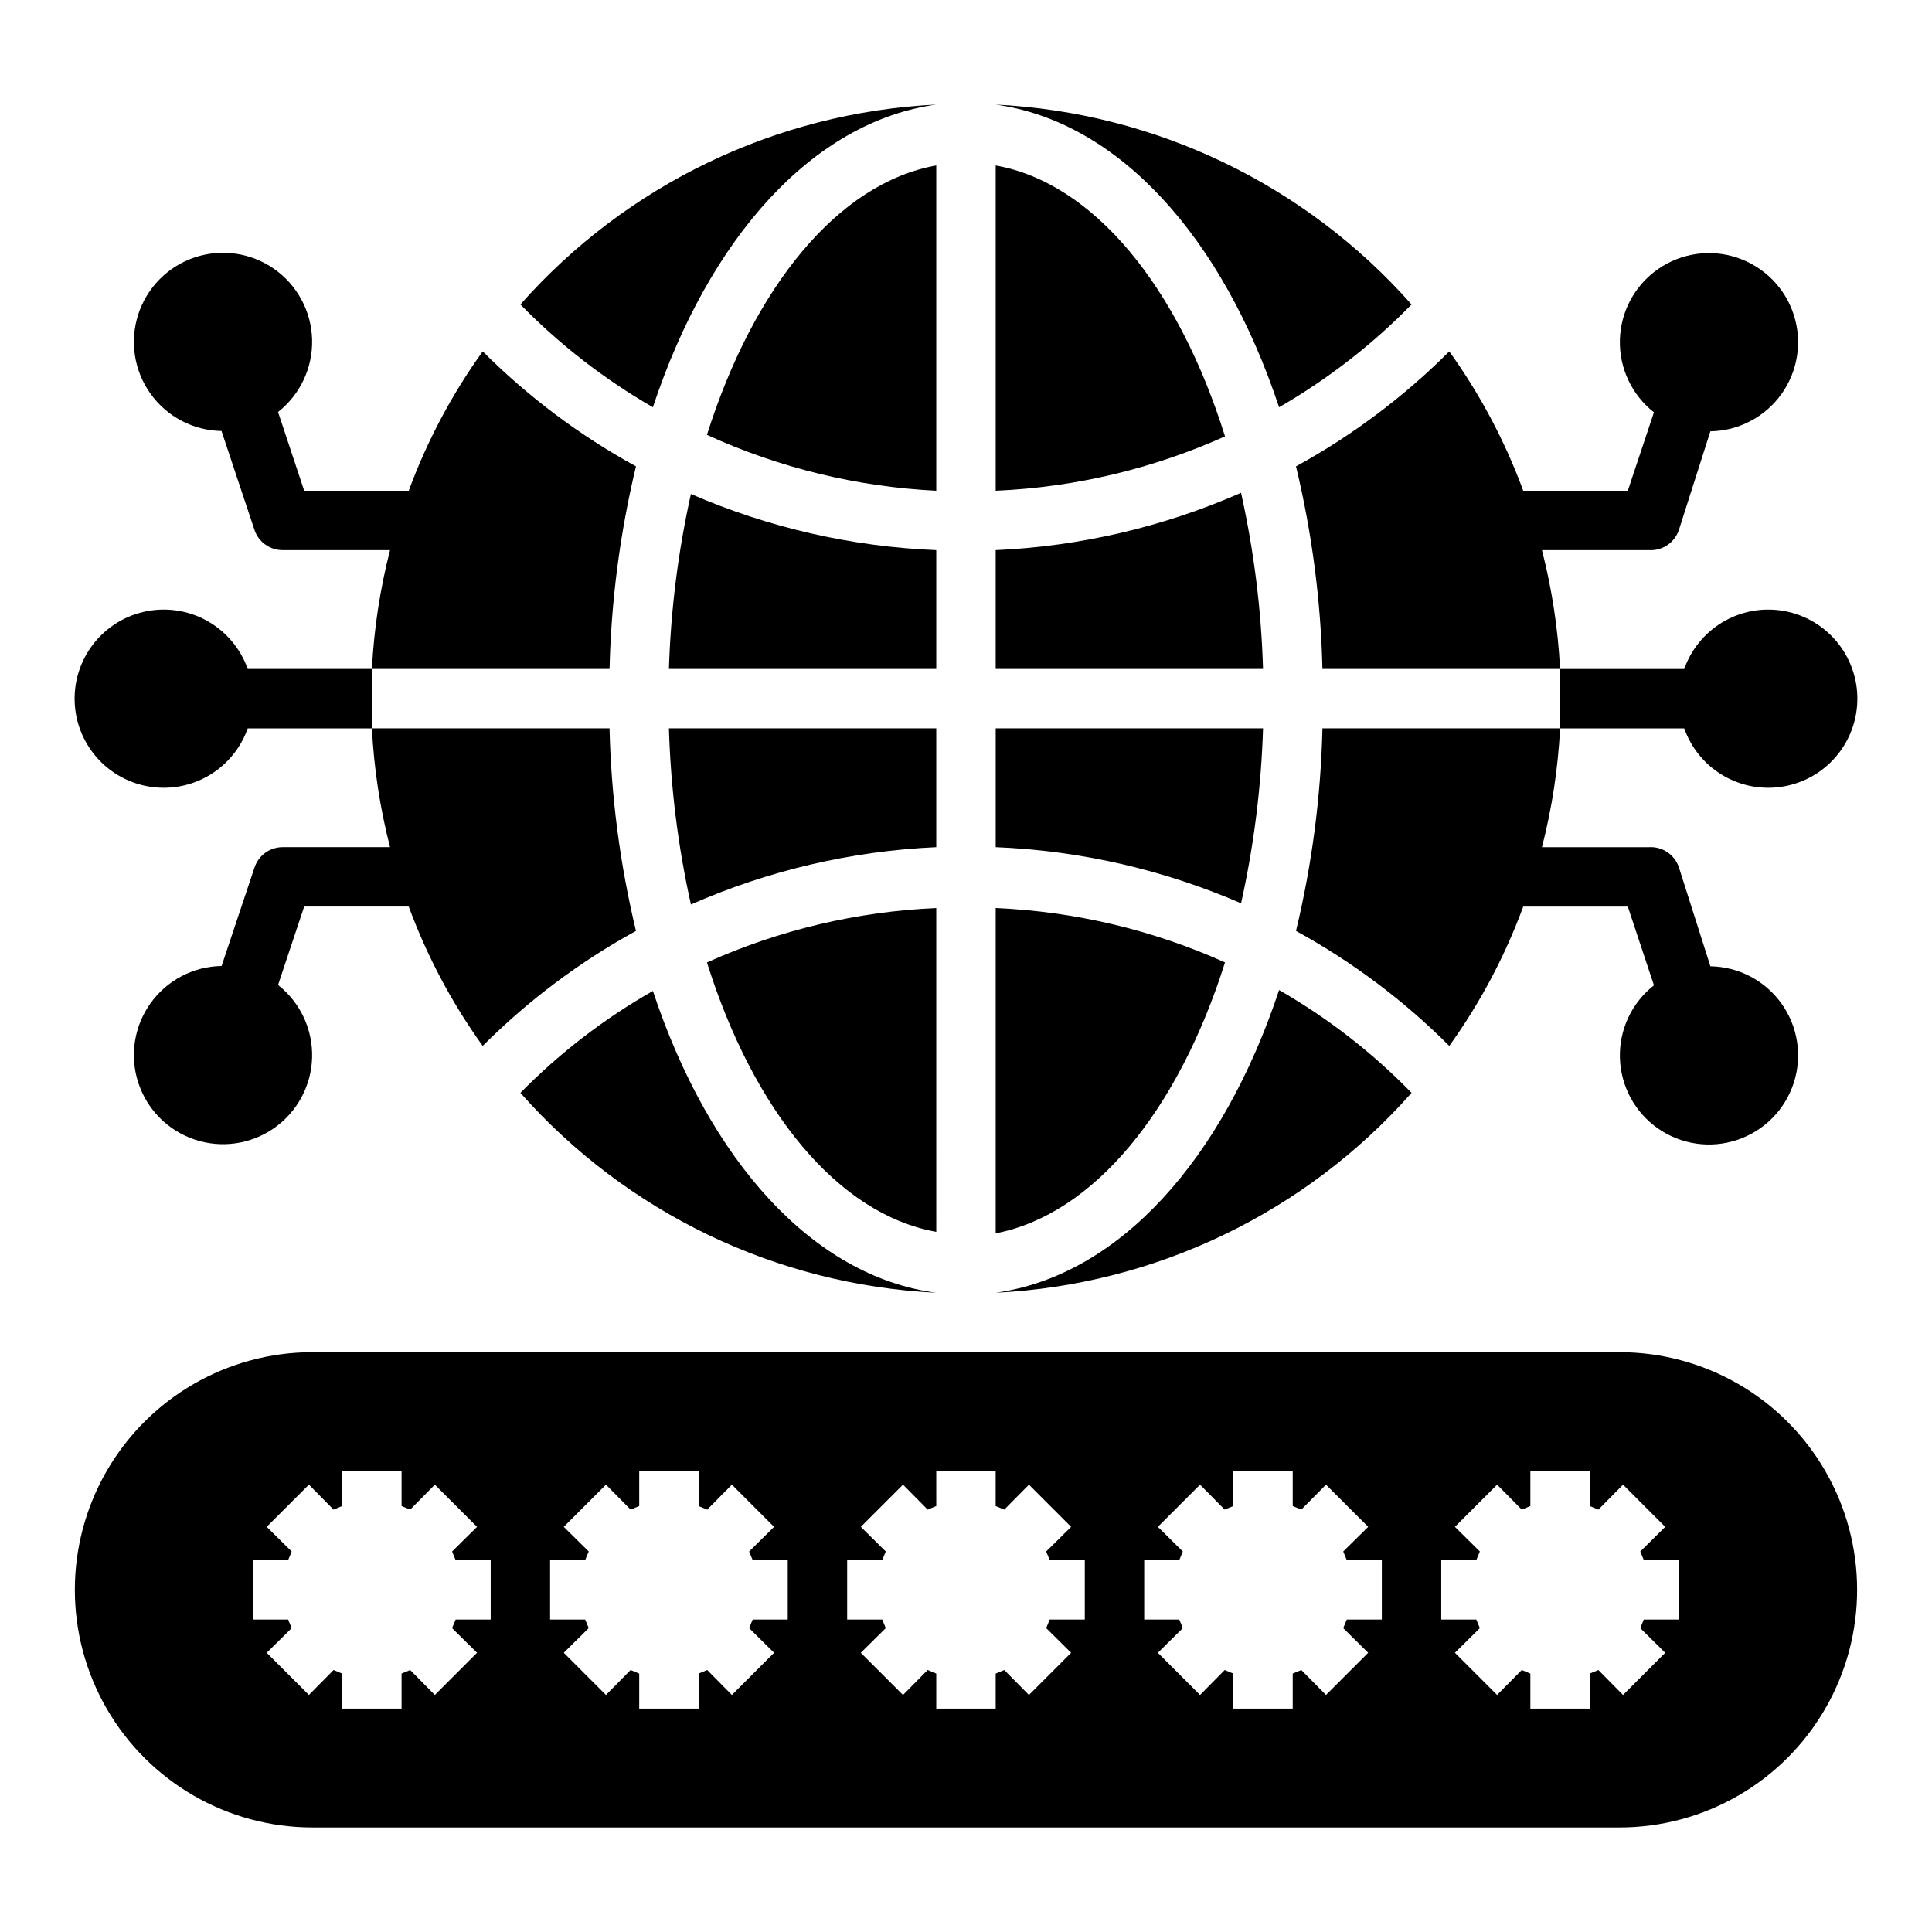 <?xml version="1.0" encoding="UTF-8"?>
<!-- Uploaded to: SVG Repo, www.svgrepo.com, Generator: SVG Repo Mixer Tools -->
<svg fill="#000000" width="800px" height="800px" version="1.1" viewBox="144 144 512 512" xmlns="http://www.w3.org/2000/svg">
 <g>
  <path d="m187.45 352.77c4.875-0.012 9.621-1.535 13.598-4.352 3.973-2.82 6.977-6.797 8.602-11.391h32.906v-15.746h-32.906c-1.934-5.473-5.816-10.039-10.906-12.832-5.09-2.793-11.031-3.613-16.684-2.301-5.656 1.309-10.633 4.652-13.977 9.398-3.344 4.746-4.824 10.555-4.156 16.32 0.664 5.766 3.434 11.086 7.773 14.941 4.34 3.856 9.945 5.977 15.75 5.961z"/>
  <path d="m202.73 258.3 8.738 26.215c1.109 3.176 4.113 5.293 7.477 5.273h28.418c-2.648 10.309-4.258 20.859-4.801 31.488h62.977c0.422-18.094 2.773-36.09 7.004-53.688-14.914-8.176-28.594-18.434-40.617-30.465-8.172 11.367-14.766 23.785-19.602 36.922h-27.711l-6.926-20.859v-0.004c5.887-4.621 9.234-11.762 9.023-19.246-0.215-7.481-3.961-14.422-10.105-18.703-6.141-4.277-13.949-5.394-21.043-3.004s-12.633 8-14.934 15.125-1.086 14.918 3.273 21.004c4.356 6.086 11.344 9.746 18.828 9.863z"/>
  <path d="m612.54 305.54c-4.871 0.012-9.621 1.531-13.594 4.352-3.977 2.82-6.981 6.797-8.605 11.391h-32.906v15.742h32.906v0.004c1.934 5.473 5.816 10.039 10.906 12.832s11.031 3.613 16.688 2.301c5.652-1.309 10.629-4.652 13.973-9.398 3.348-4.746 4.824-10.555 4.16-16.32-0.668-5.766-3.438-11.086-7.773-14.941-4.34-3.856-9.949-5.977-15.754-5.961z"/>
  <path d="m494.46 321.28h62.977c-0.543-10.629-2.152-21.18-4.801-31.488h28.418c3.527 0.184 6.746-2.004 7.871-5.352l8.344-26.137c7.488-0.117 14.473-3.777 18.832-9.863 4.356-6.086 5.57-13.879 3.269-21.004-2.297-7.125-7.84-12.734-14.934-15.125s-14.902-1.273-21.043 3.008c-6.141 4.277-9.891 11.219-10.102 18.699-0.215 7.484 3.133 14.625 9.023 19.25l-6.93 20.781h-27.711c-4.836-13.137-11.43-25.555-19.598-36.922-12.027 12.031-25.703 22.289-40.621 30.465 4.234 17.598 6.582 35.594 7.004 53.688z"/>
  <path d="m494.46 337.02c-0.422 18.094-2.769 36.09-7.004 53.688 14.918 8.176 28.594 18.434 40.621 30.465 8.168-11.367 14.762-23.785 19.598-36.922h27.711l6.926 20.859 0.004 0.004c-5.891 4.621-9.238 11.762-9.023 19.246 0.211 7.481 3.961 14.422 10.102 18.703 6.141 4.277 13.949 5.394 21.043 3.004 7.094-2.391 12.637-8 14.934-15.125 2.301-7.125 1.086-14.918-3.269-21.004-4.359-6.086-11.344-9.746-18.832-9.863l-8.344-26.215c-1.125-3.348-4.344-5.535-7.871-5.352h-28.418c2.648-10.309 4.258-20.859 4.801-31.488z"/>
  <path d="m252.32 384.25c4.836 13.137 11.43 25.555 19.602 36.922 12.023-12.031 25.703-22.289 40.617-30.465-4.231-17.598-6.582-35.594-7.004-53.688h-62.977c0.543 10.629 2.152 21.18 4.801 31.488h-28.418c-3.383-0.012-6.394 2.144-7.477 5.352l-8.738 26.137c-7.484 0.117-14.473 3.777-18.828 9.863-4.359 6.086-5.574 13.879-3.273 21.004s7.84 12.734 14.934 15.125c7.094 2.391 14.902 1.273 21.043-3.008 6.144-4.281 9.891-11.219 10.105-18.699 0.211-7.484-3.137-14.625-9.023-19.25l6.926-20.781z"/>
  <path d="m573.18 502.34h-346.37c-22.496 0-43.289 12.004-54.539 31.488-11.246 19.484-11.246 43.488 0 62.977 11.25 19.484 32.043 31.488 54.539 31.488h346.37c22.5 0 43.289-12.004 54.539-31.488 11.25-19.488 11.25-43.492 0-62.977s-32.039-31.488-54.539-31.488zm-299.14 70.848h-9.289l-0.945 2.281 6.613 6.535-11.18 11.18-6.535-6.613-2.281 0.945v9.289h-15.742v-9.289l-2.281-0.945-6.535 6.613-11.18-11.18 6.613-6.535-0.945-2.281h-9.289v-15.746h9.289l0.945-2.281-6.613-6.535 11.18-11.18 6.535 6.613 2.281-0.945v-9.285h15.742v9.289l2.281 0.945 6.535-6.613 11.18 11.18-6.613 6.535 0.945 2.281 9.289-0.004zm78.719 0h-9.289l-0.945 2.281 6.613 6.535-11.18 11.18-6.535-6.613-2.281 0.945v9.289h-15.742v-9.289l-2.281-0.945-6.535 6.613-11.18-11.18 6.613-6.535-0.945-2.281h-9.289v-15.746h9.289l0.945-2.281-6.613-6.535 11.18-11.18 6.535 6.613 2.281-0.945v-9.285h15.742v9.289l2.281 0.945 6.535-6.613 11.18 11.18-6.613 6.535 0.945 2.281 9.289-0.004zm78.719 0h-9.285l-0.945 2.281 6.613 6.535-11.18 11.18-6.535-6.613-2.281 0.945v9.289h-15.746v-9.289l-2.281-0.945-6.535 6.613-11.18-11.18 6.613-6.535-0.941-2.281h-9.289v-15.746h9.289l0.945-2.281-6.613-6.535 11.18-11.18 6.535 6.613 2.281-0.945-0.004-9.285h15.742v9.289l2.281 0.945 6.535-6.613 11.18 11.18-6.613 6.535 0.945 2.281 9.293-0.004zm78.719 0h-9.285l-0.945 2.281 6.613 6.535-11.18 11.18-6.535-6.613-2.281 0.945v9.289h-15.742v-9.289l-2.281-0.945-6.535 6.613-11.18-11.18 6.613-6.535-0.945-2.281h-9.289v-15.746h9.289l0.945-2.281-6.613-6.535 11.18-11.18 6.535 6.613 2.281-0.945v-9.285h15.742v9.289l2.281 0.945 6.535-6.613 11.18 11.18-6.613 6.535 0.945 2.281 9.289-0.004zm78.719 0h-9.285l-0.945 2.281 6.613 6.535-11.18 11.18-6.535-6.613-2.281 0.945 0.004 9.289h-15.746v-9.289l-2.281-0.945-6.535 6.613-11.18-11.18 6.613-6.535-0.945-2.281h-9.289v-15.746h9.289l0.945-2.281-6.613-6.535 11.18-11.18 6.535 6.613 2.281-0.945v-9.285h15.742v9.289l2.281 0.945 6.535-6.613 11.18 11.18-6.613 6.535 0.945 2.281 9.289-0.004z"/>
  <path d="m472.89 274.6c-20.555 9.031-42.598 14.18-65.023 15.191v31.488h70.848c-0.457-15.707-2.41-31.34-5.824-46.68z"/>
  <path d="m468.64 399.05c-19.16-8.613-39.781-13.5-60.77-14.406v86.199c26.055-5.039 48.414-32.668 60.77-71.793z"/>
  <path d="m392.12 171.71c-42.371 2.09-82.109 21.191-110.21 52.977 10.402 10.641 22.219 19.805 35.109 27.238 14.879-44.871 42.352-75.648 75.098-80.215z"/>
  <path d="m482.97 251.93c12.895-7.434 24.707-16.598 35.109-27.238-28.098-31.785-67.832-50.887-110.21-52.977 32.746 4.566 60.219 35.344 75.098 80.215z"/>
  <path d="m407.87 187.85v86.199c20.988-0.906 41.609-5.797 60.77-14.406-12.355-39.52-34.715-67.148-60.77-71.793z"/>
  <path d="m392.12 384.65c-20.984 0.906-41.609 5.793-60.77 14.406 12.359 39.359 34.715 66.754 60.773 71.398z"/>
  <path d="m392.12 187.85c-26.055 4.644-48.414 32.273-60.773 71.398h0.004c19.133 8.746 39.758 13.77 60.77 14.801z"/>
  <path d="m392.12 337.02h-70.848c0.461 15.707 2.41 31.34 5.828 46.68 20.551-9.031 42.594-14.184 65.02-15.191z"/>
  <path d="m392.12 289.79c-22.406-0.91-44.449-5.953-65.02-14.879-3.398 15.238-5.348 30.766-5.828 46.367h70.848z"/>
  <path d="m478.72 337.02h-70.848v31.488c22.406 0.91 44.449 5.953 65.023 14.875 3.394-15.234 5.344-30.762 5.824-46.363z"/>
  <path d="m392.12 486.59c-32.746-4.328-60.223-35.109-75.098-79.98-12.895 7.336-24.711 16.422-35.109 27.004 28.098 31.785 67.836 50.887 110.21 52.977z"/>
  <path d="m518.08 433.61c-10.383-10.664-22.199-19.832-35.109-27.238-14.879 44.871-42.352 75.648-75.098 80.215 42.375-2.09 82.109-21.191 110.21-52.977z"/>
 </g>
</svg>